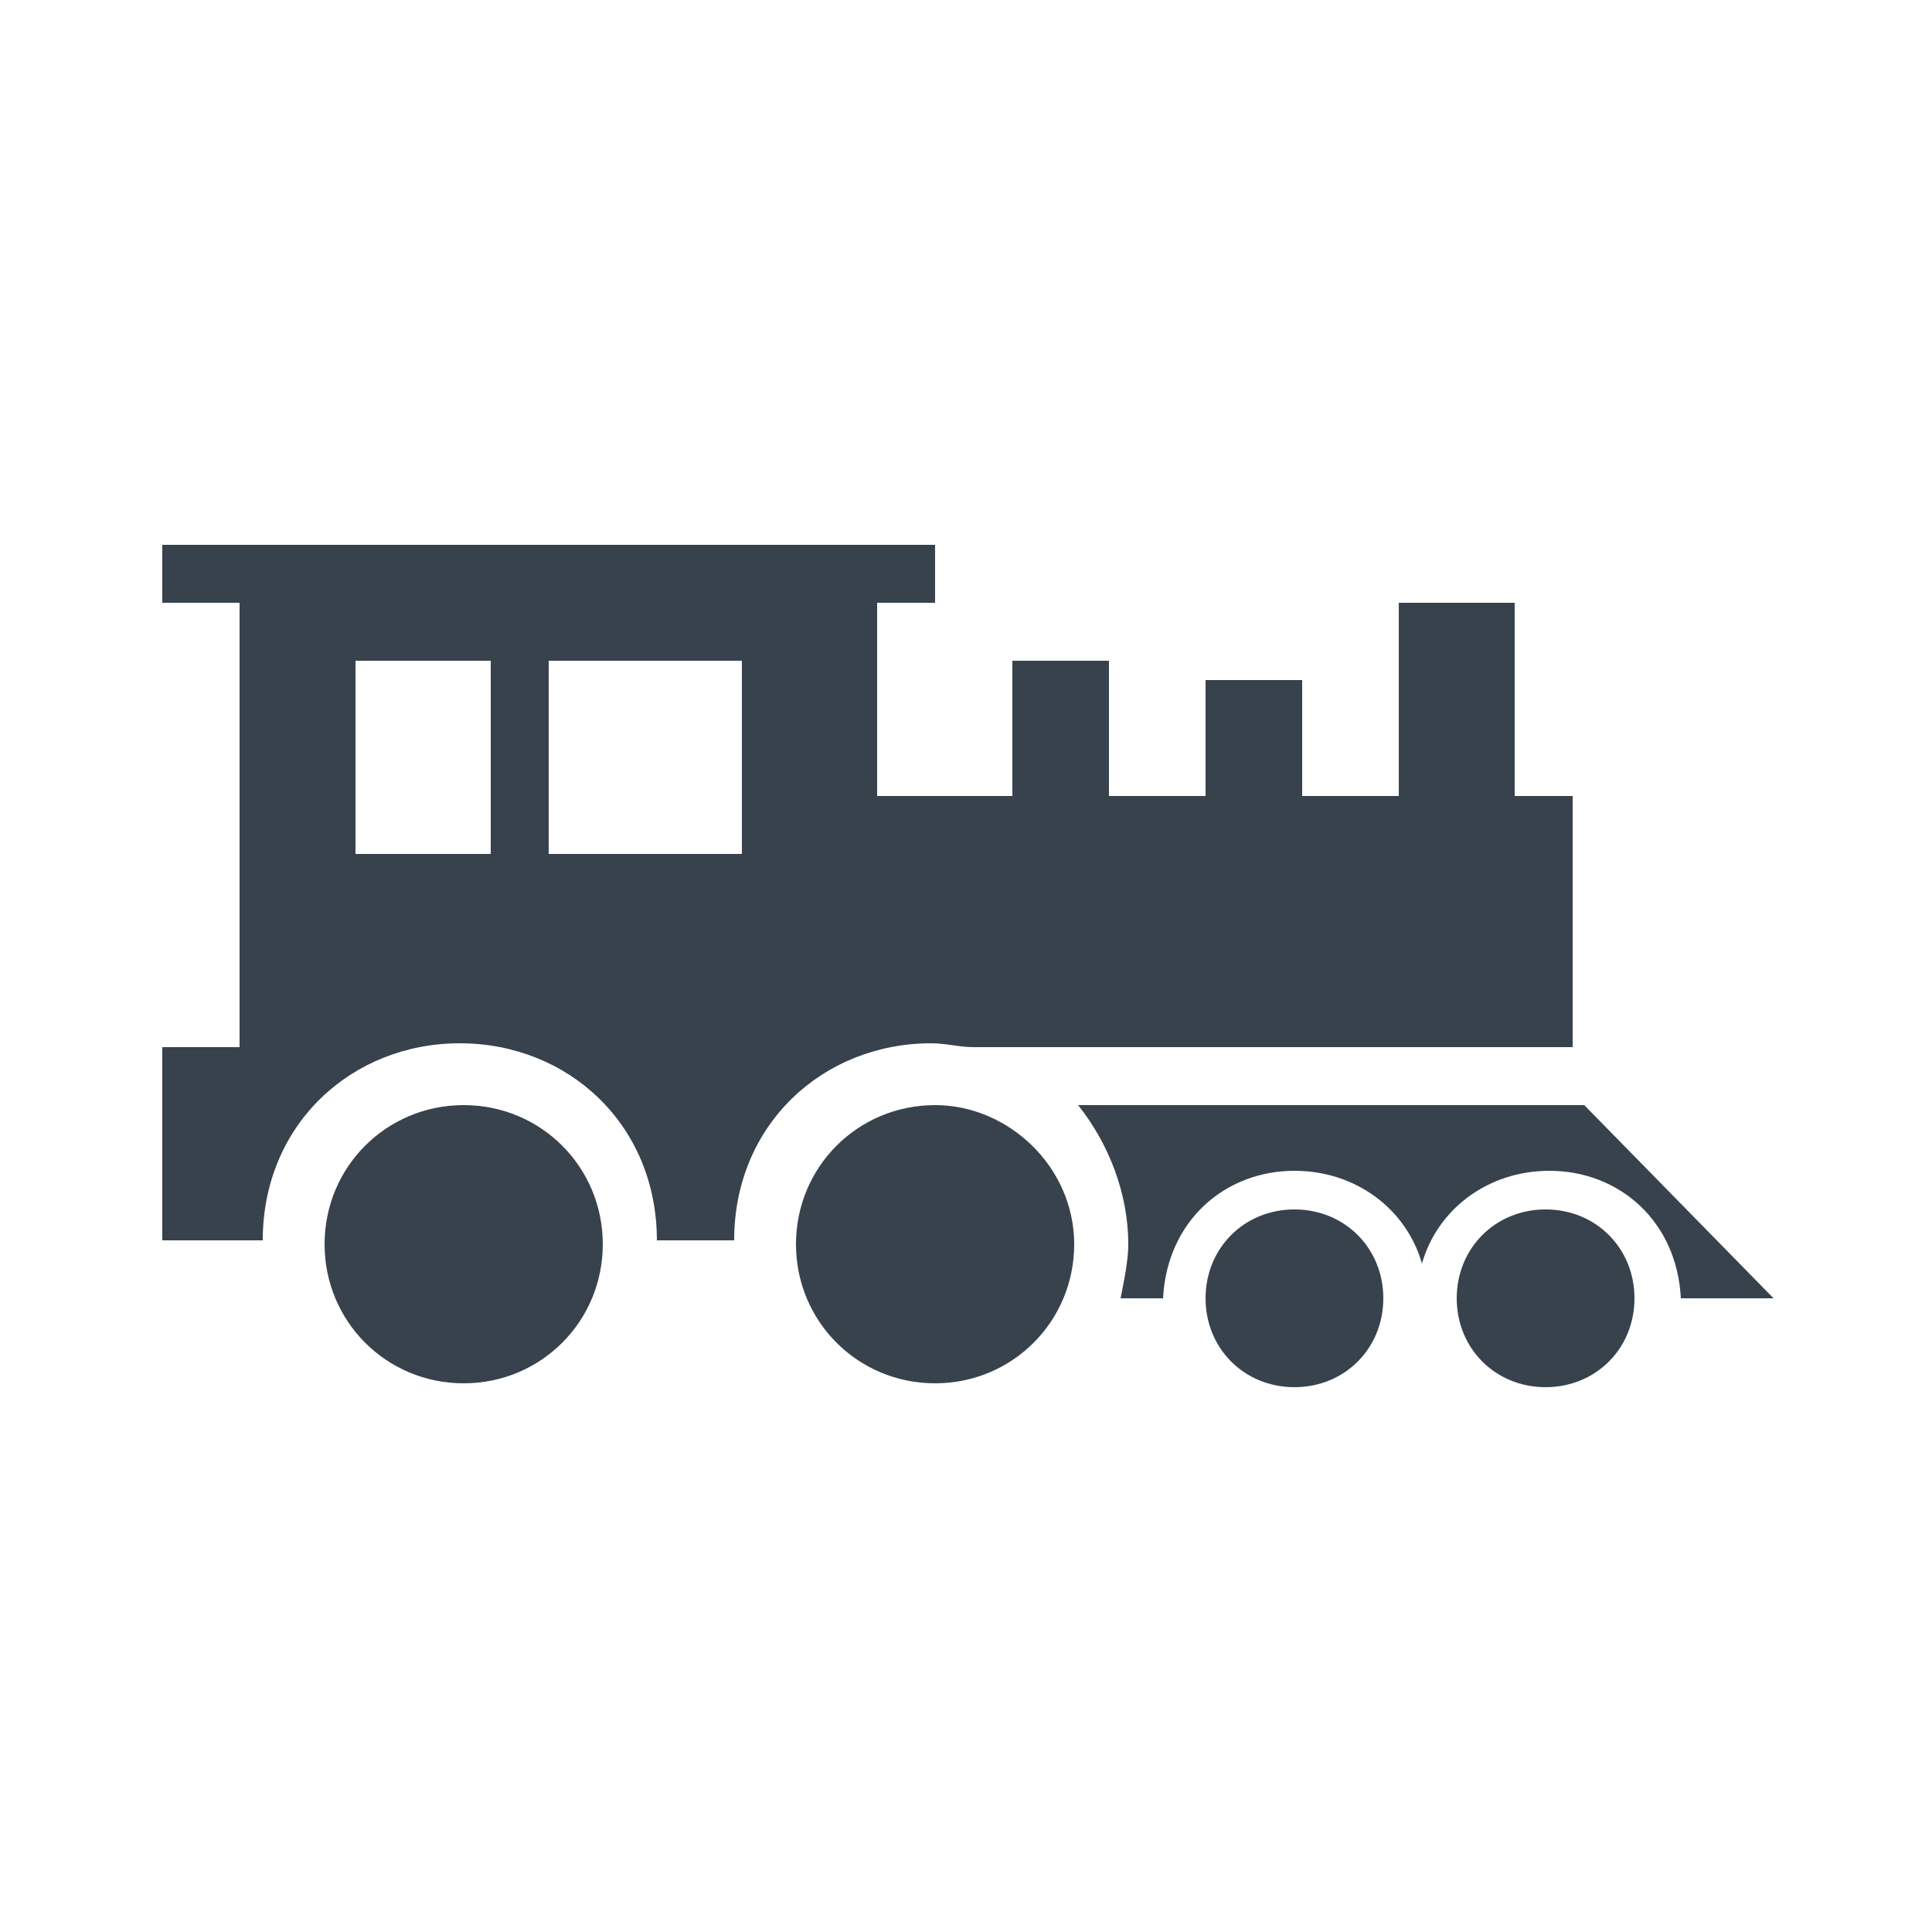 <?xml version="1.0" encoding="utf-8"?>
<!-- Generator: Adobe Illustrator 19.0.0, SVG Export Plug-In . SVG Version: 6.00 Build 0)  -->
<svg version="1.1" id="Layer_1" xmlns="http://www.w3.org/2000/svg" xmlns:xlink="http://www.w3.org/1999/xlink" x="0px" y="0px"
	 viewBox="0 0 50 50" style="enable-background:new 0 0 50 50;" xml:space="preserve">
<style type="text/css">
	.st0{fill:#38424D;}
</style>
<g id="XMLID_1_">
	<path id="XMLID_8_" class="st0" d="M40.7,20.6h-1.5v-5h-3v5h-2.5v-3h-2.5v3h-2.5v-3.5h-2.5v3.5h-3.5v-5h1.5v-1.5h-20v1.5h2v11.5h-2
		v5h2.6c0-3,2.3-5.1,5.1-5.1s5.1,2.1,5.1,5.1H19c0-3,2.3-5.1,5.1-5.1c0.4,0,0.7,0.1,1.1,0.1h15.5V20.6z M12.7,22.1H9.2v-5h3.5V22.1z
		 M19.2,22.1h-5v-5h5V22.1z"/>
	<path id="XMLID_7_" class="st0" d="M41,28.6H27.9c0.8,1,1.3,2.3,1.3,3.6c0,0.4-0.1,0.9-0.2,1.4h1.1c0.1-2,1.6-3.3,3.4-3.3
		c1.6,0,2.9,1,3.3,2.4c0.4-1.4,1.7-2.4,3.3-2.4c1.8,0,3.3,1.3,3.4,3.3h2.4L41,28.6z"/>
	<path id="XMLID_6_" class="st0" d="M15.6,32.2c0,2-1.6,3.6-3.6,3.6c-2,0-3.6-1.6-3.6-3.6c0-2,1.6-3.6,3.6-3.6
		C14,28.6,15.6,30.2,15.6,32.2"/>
	<path id="XMLID_5_" class="st0" d="M27.8,32.2c0,2-1.6,3.6-3.6,3.6c-2,0-3.6-1.6-3.6-3.6c0-2,1.6-3.6,3.6-3.6
		C26.1,28.6,27.8,30.2,27.8,32.2"/>
	<path id="XMLID_4_" class="st0" d="M35.8,33.6c0,1.3-1,2.3-2.3,2.3c-1.3,0-2.3-1-2.3-2.3c0-1.3,1-2.3,2.3-2.3
		C34.8,31.3,35.8,32.3,35.8,33.6"/>
	<path id="XMLID_3_" class="st0" d="M42.3,33.6c0,1.3-1,2.3-2.3,2.3s-2.3-1-2.3-2.3c0-1.3,1-2.3,2.3-2.3S42.3,32.3,42.3,33.6"/>
</g>
</svg>
